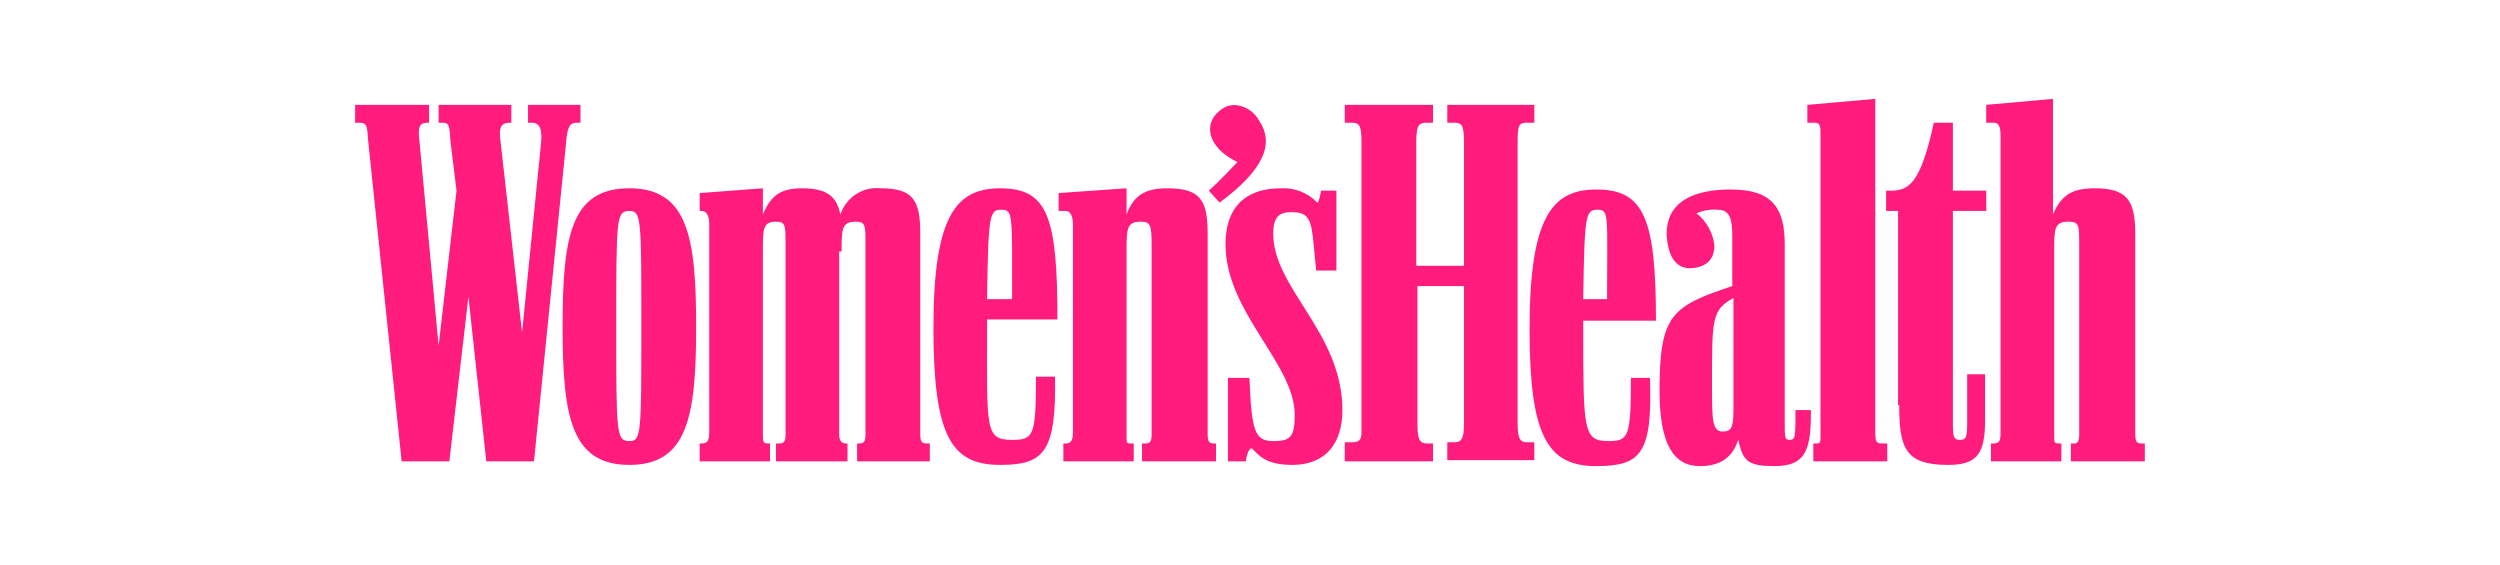 <svg xmlns="http://www.w3.org/2000/svg" fill="none" viewBox="0 0 354 80" height="80" width="354">
<path fill="#FF1C7D" d="M75.614 65.325L80.172 20.078C80.341 17.714 80.847 17.376 81.691 17.376H82.198V14.847H74.77V17.376H75.277C76.29 17.376 76.796 18.051 76.628 20.078L73.925 47.091L70.886 20.078C70.549 17.883 71.055 17.376 72.237 17.376H72.406V14.847H62.108V17.376H62.614C63.628 17.376 63.628 17.714 63.796 20.078L64.642 27L62.108 48.949L59.406 20.078C59.069 17.714 59.575 17.376 60.587 17.376H60.757V14.847H50.289V17.376H50.796C51.977 17.376 51.977 17.714 52.147 20.078L56.874 65.325H63.627L66.328 42.027L68.86 65.325H75.614ZM119.172 35.61C119.172 32.402 119.172 31.39 121.198 31.39C122.549 31.39 122.549 31.896 122.549 34.598V61.61C122.549 62.624 122.211 62.792 121.702 62.792H121.365V65.324H131.663V62.792H131.156C130.482 62.792 130.31 62.454 130.31 61.441V33.078C130.31 28.351 129.296 26.663 124.739 26.663C123.501 26.528 122.254 26.824 121.209 27.5C120.163 28.177 119.383 29.192 118.998 30.376C118.491 27.844 117.141 26.663 113.595 26.663C110.725 26.663 109.205 27.509 108.024 30.376V26.663L99.075 27.337V29.87H99.412C99.919 29.87 100.426 30.376 100.426 31.727V61.273C100.426 62.454 100.088 62.792 99.412 62.792H99.075V65.324H109.036V62.792H108.698C108.192 62.792 108.024 62.622 108.024 61.778V35.61C108.024 32.402 108.024 31.39 109.881 31.39C111.232 31.39 111.232 31.896 111.232 34.598V61.61C111.232 62.624 110.894 62.792 110.385 62.792H109.879V65.324H120.009V62.792H119.84C119.165 62.792 118.826 62.454 118.826 61.441V35.61H119.172ZM190.419 65.324H202.913V62.792H202.066C201.053 62.792 200.715 62.285 200.715 60.09V40.507H207.3V59.922C207.3 62.117 206.963 62.624 205.949 62.624H204.936V65.153H217.261V62.624H216.248C215.234 62.624 214.897 62.117 214.897 59.922V20.078C214.897 17.714 215.066 17.376 216.248 17.376H217.261V14.847H204.938V17.376H205.952C206.965 17.376 207.302 17.714 207.302 20.078V37.636H200.55V20.078C200.55 17.714 200.887 17.376 202.069 17.376H202.915V14.847H190.419V17.376H191.433C192.446 17.376 192.784 17.714 192.784 20.078V61.273C192.784 62.286 192.446 62.624 191.433 62.624H190.419V65.324ZM282.094 65.324H291.89V62.792H291.545C290.87 62.792 290.87 62.622 290.87 61.778V35.61C290.87 32.402 290.87 31.39 292.896 31.39C294.415 31.39 294.415 31.896 294.415 34.598V61.61C294.415 62.624 294.077 62.792 293.74 62.792H293.238V65.324H303.706V62.792H303.199C302.524 62.792 302.352 62.454 302.352 61.441V33.078C302.352 28.351 301.171 26.663 296.612 26.663C293.573 26.663 291.885 27.509 290.703 30.376V14L281.249 14.847V17.376H282.262C282.937 17.376 283.276 17.714 283.276 19.234V61.273C283.276 62.454 283.106 62.792 282.262 62.792H281.925V65.324H282.094ZM89.12 65.831C97.393 65.831 98.574 58.909 98.574 46.246C98.574 33.583 97.393 26.661 89.12 26.661C80.847 26.661 79.665 33.414 79.665 46.246C79.665 58.909 80.847 65.831 89.12 65.831ZM150.574 65.324H160.535V62.792H160.028C159.522 62.792 159.522 62.622 159.522 61.778V35.61C159.522 32.402 159.522 31.39 161.547 31.39C162.898 31.39 163.067 31.896 163.067 34.598V61.61C163.067 62.624 162.73 62.792 162.221 62.792H161.714V65.324H172.187V62.792H171.849C171.175 62.792 171.003 62.454 171.003 61.441V33.078C171.003 28.351 169.989 26.663 165.262 26.663C162.393 26.663 160.535 27.509 159.522 30.376V26.663L149.898 27.337V29.87H150.911C151.418 29.87 151.925 30.376 151.925 31.727V61.273C151.925 62.454 151.587 62.792 150.911 62.792H150.574L150.575 65.325L150.574 65.324ZM240.731 66C244.108 66 245.458 64.307 246.134 62.286C246.809 65.325 247.485 66 251.368 66C255.926 66 256.433 63.298 256.433 58.065H254.238C254.238 61.948 254.238 62.285 253.391 62.285C252.717 62.285 252.717 61.948 252.717 59.753V34.599C252.717 29.535 251.024 26.833 245.12 26.833C240.393 26.833 235.834 28.184 236.003 33.418C236.172 35.782 237.016 38.145 239.549 37.976C241.743 37.806 242.757 36.625 242.757 34.767C242.663 33.876 242.391 33.013 241.956 32.23C241.521 31.447 240.932 30.759 240.224 30.209C241.177 29.783 242.224 29.609 243.263 29.703C244.956 29.703 245.289 31.054 245.289 33.417V40.508C236.679 43.378 234.991 44.56 234.991 55.365C234.991 62.962 237.016 66.007 240.731 66.007V66ZM226.043 66C232.458 66 233.978 64.142 233.64 53.507H230.938C230.938 61.949 230.601 62.456 227.73 62.456C224.184 62.456 224.184 60.937 224.184 46.586V45.404H234.483C234.483 30.886 232.79 26.833 226.041 26.833C219.793 26.833 216.586 30.716 216.586 46.586C216.587 61.779 219.12 66 226.042 66H226.043ZM141.628 65.831C147.875 65.831 149.563 63.973 149.394 53.337H146.692C146.692 61.779 146.355 62.286 143.316 62.286C139.433 62.286 139.77 60.767 139.77 46.417V45.235H149.731C149.731 30.716 148.38 26.664 141.629 26.664C135.382 26.664 132.175 30.547 132.175 46.417C132.175 61.775 134.707 65.832 141.629 65.832L141.628 65.831ZM256.939 65.324H267.238V62.792H266.391C265.717 62.792 265.545 62.454 265.545 61.441V14L255.921 14.847V17.376H256.935C257.609 17.376 257.781 17.714 257.781 18.727V61.61C257.781 62.624 257.781 62.792 257.274 62.792H256.768V65.324H256.939ZM182.992 65.831C187.719 65.831 190.083 62.792 190.083 58.065C190.083 47.09 180.288 40.844 180.288 33.078C180.288 30.714 181.134 30.039 182.82 30.039C185.352 30.039 185.69 31.052 186.028 34.766L186.366 38.312H189.238V27H187.043C186.874 28.351 186.536 28.858 186.536 28.693C185.866 27.992 185.049 27.448 184.145 27.098C183.24 26.748 182.27 26.601 181.302 26.667C177.25 26.667 173.536 28.525 173.536 34.603C173.536 44.227 183.332 51.486 183.332 58.745C183.332 61.954 182.657 62.459 180.293 62.459C178.098 62.459 177.423 61.446 177.084 56.719L176.915 53.51H173.876V65.329H176.408C176.578 63.978 177.083 63.134 177.422 63.636C178.268 64.482 179.278 65.831 182.992 65.831ZM268.931 57.39C268.931 63.468 269.777 65.832 275.853 65.832C280.073 65.832 281.087 64.139 281.087 59.417V53H278.555V59.753C278.555 61.948 278.385 62.285 277.541 62.285C276.697 62.285 276.528 61.948 276.528 60.09V29.87H281.255V27H276.528V17.376H273.826C271.969 25.987 270.281 27 267.748 27H267.073V29.87H268.766V57.39H268.931ZM89.12 62.454C87.262 62.454 87.262 61.441 87.262 46.25C87.262 30.892 87.262 29.873 89.12 29.873C90.813 29.873 90.813 30.887 90.813 46.078C90.813 61.436 90.813 62.454 89.12 62.454ZM172.691 28.688C179.106 23.961 180.457 20.246 178.262 17.039C177.25 15.181 174.549 14 172.692 15.693C170.328 17.55 170.999 20.927 175.224 22.949C174.378 23.795 172.692 25.65 171.172 27.001L172.691 28.688ZM243.938 61.103C242.418 61.103 242.418 59.41 242.418 54.351C242.418 45.065 242.418 43.883 245.457 42.195V58.065C245.457 60.597 245.12 61.103 243.938 61.103ZM139.769 42.359C139.938 30.373 140.106 29.697 141.795 29.697C143.483 29.697 143.313 30.372 143.313 42.359H139.769ZM224.184 42.359C224.354 30.373 224.522 29.697 226.21 29.697C227.898 29.697 227.561 30.372 227.561 42.359H224.184Z"></path>
</svg>
